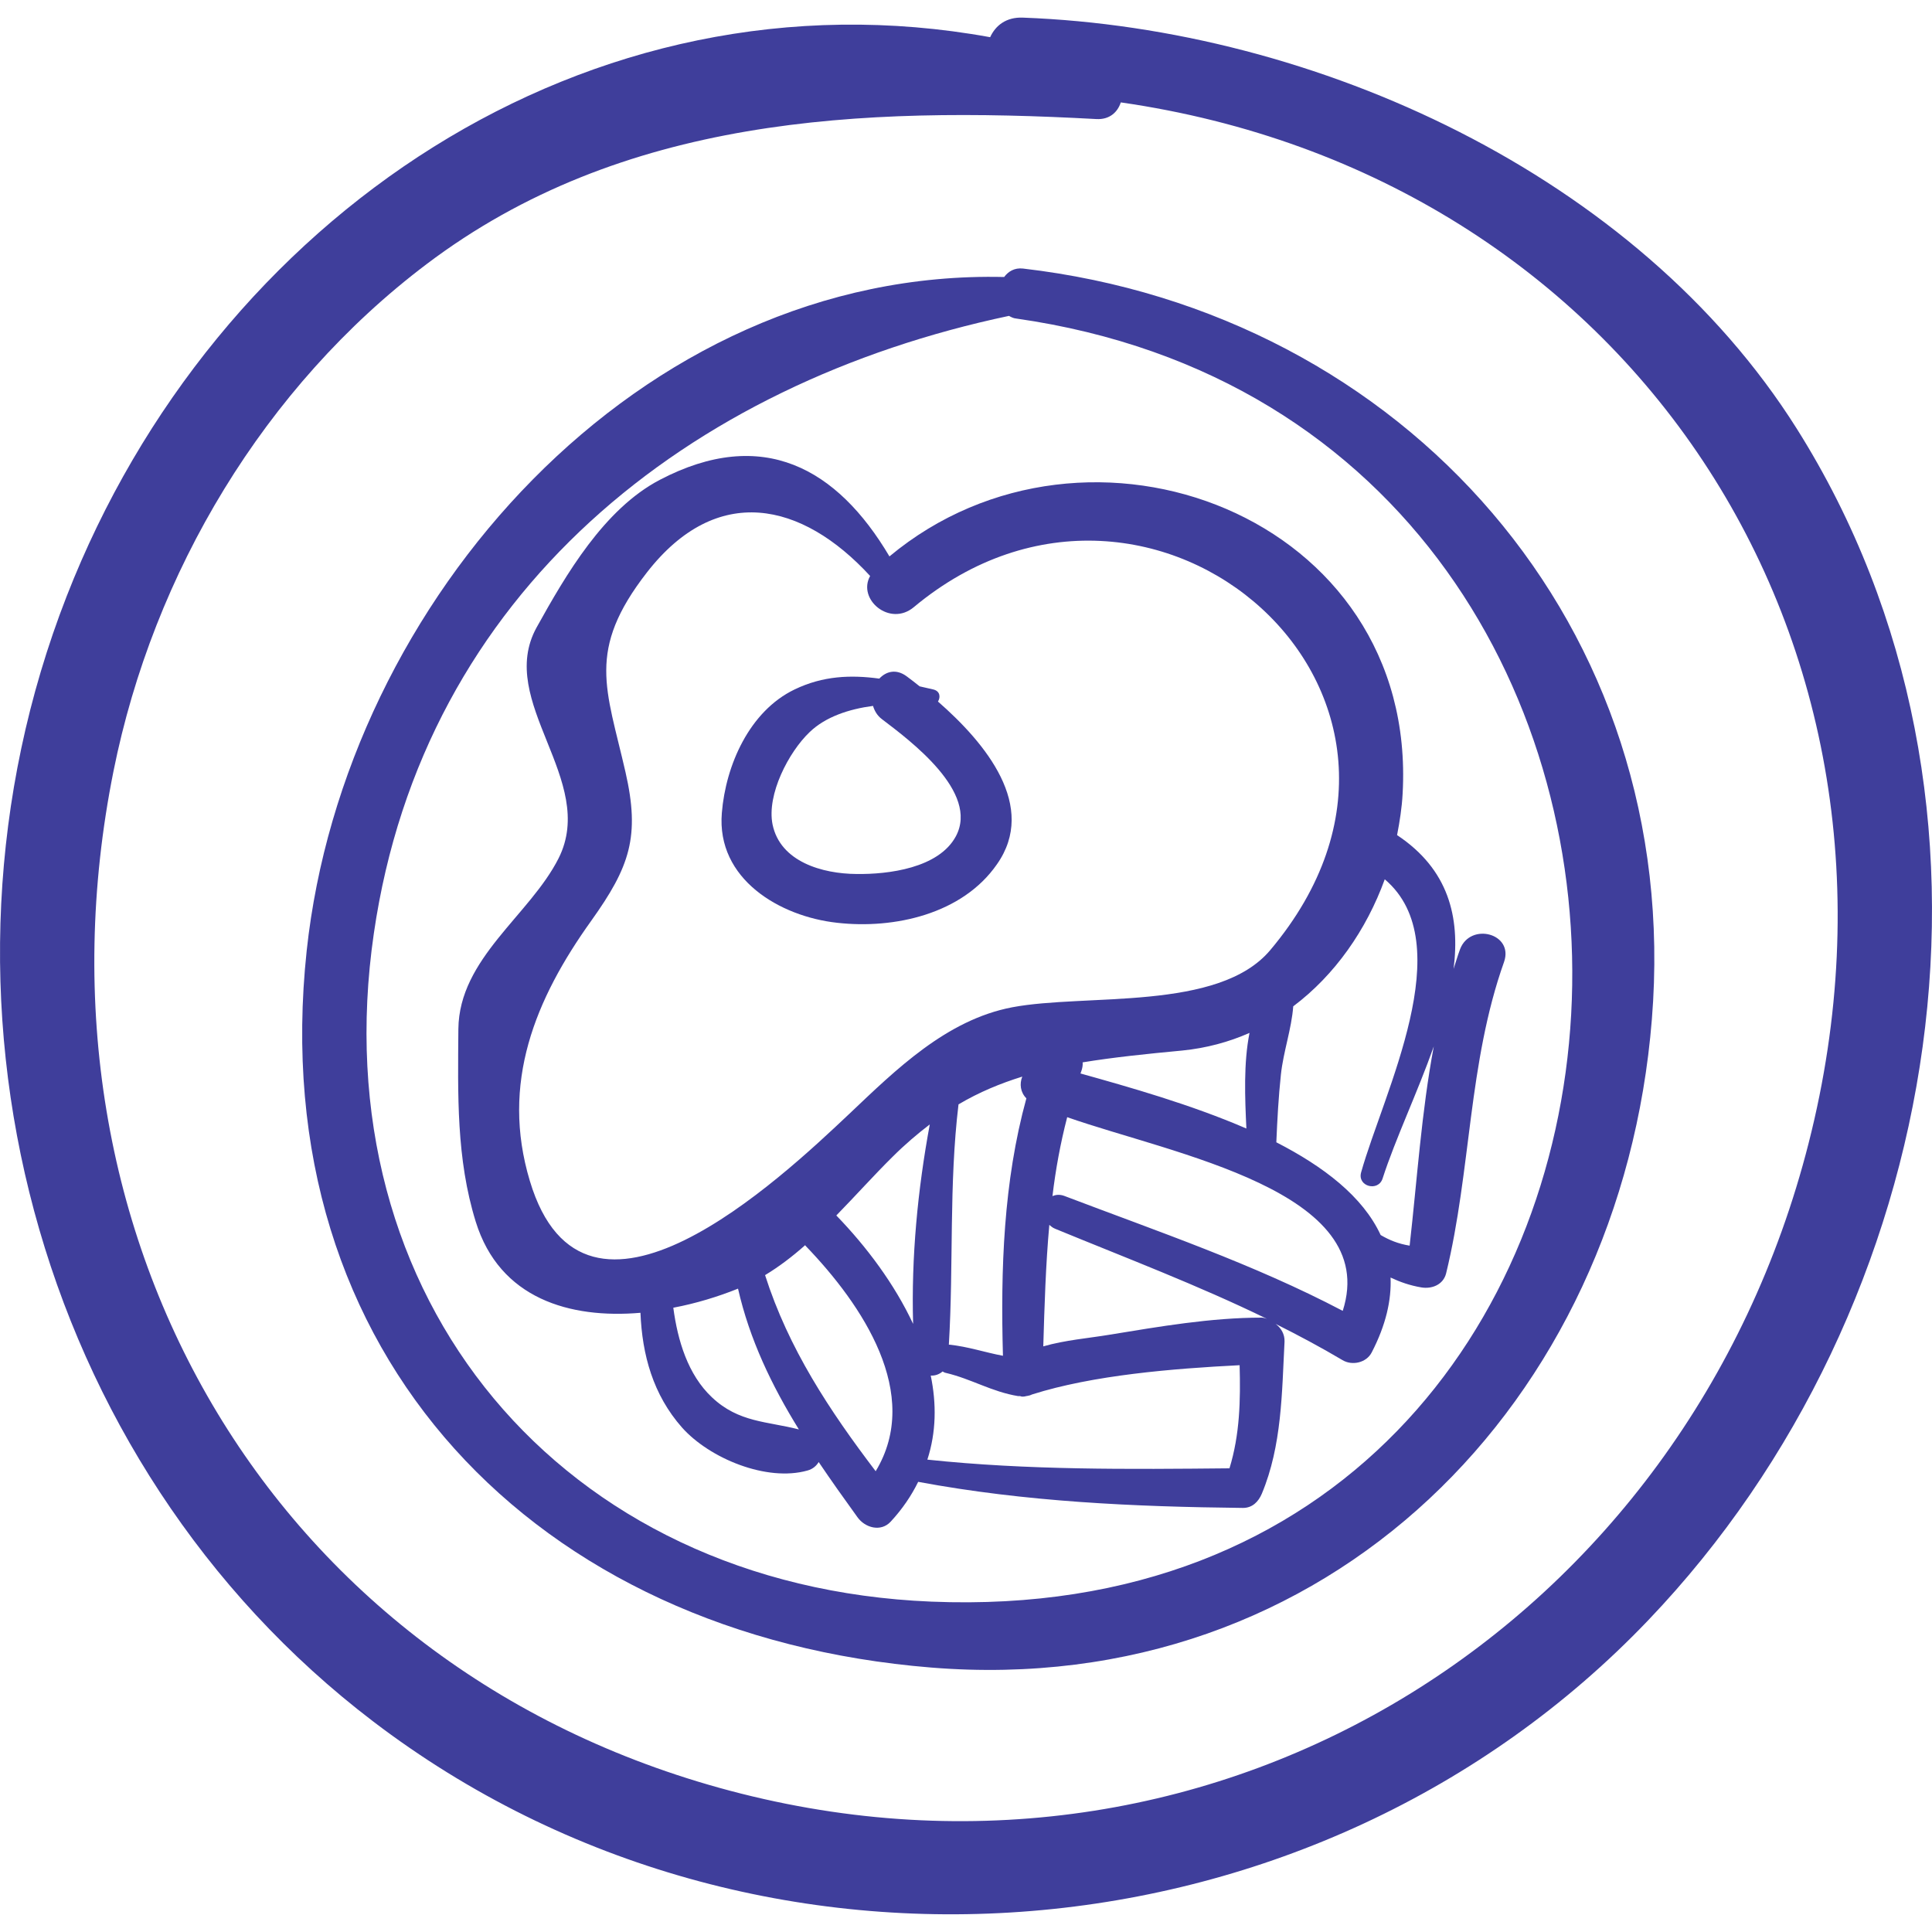 <?xml version="1.0" encoding="utf-8"?>
<!-- Generator: Adobe Illustrator 19.0.0, SVG Export Plug-In . SVG Version: 6.00 Build 0)  -->
<svg version="1.1" id="Capa_1" xmlns="http://www.w3.org/2000/svg" xmlns:xlink="http://www.w3.org/1999/xlink" x="0px" y="0px"
	 viewBox="-79 -120 800 800" style="enable-background:new -79 -120 800 800;" xml:space="preserve">
<style type="text/css">
	.st0{fill:#3F3E9B;}
</style>
<g>
	<path class="st0" d="M665,57.5C598.7-47.7,465.6-108.2,344.6-112.7c-7-0.3-11.4,3.3-13.6,8.1C165-134.8,10-30.5-51.4,126.9
		c-64.3,164.9-13.9,358.6,126.9,465.9c159.9,121.9,391.2,101.4,528-41.9C727.4,421.3,762.1,211.6,665,57.5z M227.9,622.7
		C34.6,573.9-70.7,392.1-32,199.3C-15.5,117.1,30.5,40.1,97.6-10.6C178.5-71.8,277.7-76,375-70.7c5.5,0.3,8.8-2.9,10.1-6.9
		c209.9,30.2,338,222.1,284.8,431C619.3,552.2,427.3,673,227.9,622.7z"/>
	<path class="st0" d="M344.6-8.8c-3.5-0.4-6.1,1.2-7.8,3.5C185.9-8.9,63.6,128.8,48,273.6C30,441.3,143.2,557.3,306.6,570.5
		C471.1,583.8,592.3,460.6,605,302.1C618.2,139.3,502.5,9.5,344.6-8.8z M306.6,543.2C153.3,536.9,53.8,417.4,75.8,266.5
		C96.4,124.7,206.6,38.7,338.8,10.8c0.9,0.5,1.8,1,3,1.1C665,58,643.1,557.1,306.6,543.2z"/>
	<path class="st0" d="M525.6,273c-1,2.7-1.8,5.4-2.7,8.2c2.7-21.4-2-41.2-23.4-55.4c1.1-5.7,2-11.4,2.3-17.2
		c6.4-115-130.4-166.6-212.5-98.2c-21.6-36.5-52.5-54-95.1-31.7c-23.1,12.1-38.9,39.3-51,61.1c-17,30.8,25.4,63.2,9.1,95.6
		c-11.9,23.6-41.2,41.4-41.5,70.7c-0.2,27.1-0.9,53.7,7.2,79.8c9.9,31.9,39,40.2,68.2,37.7c0.7,17.4,5.2,33.9,17.2,47.5
		c11.4,12.8,35.1,22.6,52,17.8c2.2-0.6,3.7-2,4.6-3.5c5.2,7.7,10.6,15.3,16.1,22.9c3.1,4.3,9.6,6.2,13.7,1.8
		c4.9-5.3,8.6-10.8,11.4-16.5c44.6,8.3,89.2,10.3,134.5,10.8c3.9,0,6.4-2.6,7.8-5.9c8.3-19.9,8.3-41.7,9.4-63c0.1-3-1.4-5.6-3.7-7.3
		c9.4,4.7,18.6,9.6,27.7,15c4,2.4,9.9,1.1,12.1-3.2c5.9-11.4,8.2-21.7,7.8-31c3.8,1.8,8,3.3,12.8,4.1c4.3,0.7,9-1.1,10.2-5.8
		c10.4-42.7,9.1-87.1,24-129C547.9,266.5,529.9,261.8,525.6,273z M140.4,369c-12.2-40.5,2.2-75.3,25.4-107.7
		c16-22.4,20.3-34.9,14.2-61.6c-7.9-34.6-16.3-50.3,8.9-82.7c28.9-37.1,64.1-29.3,92.4,1.5c-5.4,9.7,8.2,21.2,18.1,12.9
		c98.9-82.5,236.1,36.8,147.6,142c-21.4,25.5-76.3,17.9-106.9,23.7c-27.2,5.2-48.1,25.8-67.4,44.1C244.3,368,163.1,444.7,140.4,369z
		 M437.1,347.3c-23.1-10-48.7-17.2-68.7-22.8c0.1-0.3,0.2-0.5,0.3-0.8c0.5-1.4,0.7-2.6,0.6-3.8c12.8-2.1,26.4-3.5,41.3-4.9
		c9.9-1,19.2-3.5,27.8-7.3C435.9,320.2,436.5,334.6,437.1,347.3z M336.3,441.4c-7.5-1.4-14.4-3.8-22.2-4.6c-0.1,0-0.2,0-0.2,0
		c2-33.3,0-66.3,4-99.5c8.6-5.1,17.4-8.7,26.4-11.5c-1.2,3-0.8,6.5,1.7,9C336.5,369.3,335.3,405.6,336.3,441.4z M215.8,458.6
		c-10-9.4-14.2-23.6-16-37.1c9.5-1.8,18.6-4.6,26.8-7.9c4.8,21.1,14,40.2,25.2,58.3C238.7,468.5,226.9,469.1,215.8,458.6z
		 M283.6,489.2c-19.1-25.1-36.1-50.8-45.8-81.2c5.8-3.5,11.3-7.7,16.6-12.4c0.1,0.1,0.1,0.2,0.2,0.3
		C278.2,420.4,302.9,457.3,283.6,489.2z M299.1,428.2c-7.7-16.5-19.3-32-31.8-44.9c8.1-8.3,15.8-16.9,23.2-24.2
		c5.2-5.2,10.4-9.6,15.5-13.5C301,372.6,298.3,400.6,299.1,428.2z M430.1,488c-41.7,0.4-83.6,0.8-125.1-3.6
		c3.7-11.4,3.8-23.2,1.4-34.8c1.8,0.1,3.5-0.5,4.9-1.7c0.4,0.2,0.8,0.5,1.4,0.6c10.6,2.5,18.9,7.8,29.9,9.6c0.3,0,0.5,0,0.7,0
		c0.3,0,0.6,0.2,0.9,0.2c0.2,0,0.4,0,0.5,0c0.5,0,0.8-0.1,1.2-0.2c0.2,0,0.4-0.1,0.6-0.1c0.7-0.1,1.3-0.3,1.9-0.6
		c25.2-8,58.2-10.7,85.9-12.1C434.7,459.8,434.4,474,430.1,488z M443.5,425.6c-21.1,0-42.4,3.7-63.2,7.1c-8.4,1.4-18.3,2.2-27.3,4.8
		c0.5-16.9,1-33.7,2.5-50.3c0.7,0.6,1.4,1.2,2.4,1.6c29.4,12.1,59.2,23.4,87.7,37.3C444.9,425.9,444.2,425.6,443.5,425.6z
		 M477,422.8c-36.9-19.4-76.4-32.8-115.3-47.6c-1.9-0.7-3.6-0.5-4.9,0.1c1.3-11,3.3-21.9,6.1-32.7C406.8,358,492.9,373.1,477,422.8z
		 M504.7,395.8c-4.8-0.8-8.4-2.3-12-4.4c-7.4-16-23.7-28.4-43.2-38.4c0.4-9.4,0.9-18.8,1.9-28.1c1-9.4,4.4-18.8,5.1-28.2
		c17.3-13,30.3-31.7,37.9-52.6c31.4,26.6-0.5,88.2-9.8,121.4c-1.6,5.8,7.1,8.1,8.9,2.5c5.3-16.4,14.4-35.5,21.2-54.7
		C509.6,340.4,507.8,368.5,504.7,395.8z"/>
	<path class="st0" d="M309.4,170.5c1.1-1.8,0.9-4.3-1.9-5c-1.9-0.4-3.8-0.9-5.7-1.3c-1.8-1.5-3.6-2.8-5.3-4.1
		c-4.4-3.3-8.6-2.1-11.4,0.9c-11.7-1.6-23.3-1.2-35.1,4.5c-18.7,9-28.5,31.4-30.1,51.1c-2.3,27.4,24,42.9,47.7,45.5
		c23.7,2.7,51.9-3.6,66.2-24.2C350.7,213.9,329.2,187.8,309.4,170.5z M316.8,226.3c-7.1,13.2-28,15.8-41.2,15.6
		c-14-0.1-31.5-5-34.7-20.5c-2.5-12.4,6.7-30,15.3-38.2c6.6-6.4,16.4-9.6,26.3-10.9c0.6,2,1.7,4,3.7,5.5
		C297.9,186.7,326.6,208,316.8,226.3z"/>
</g>
</svg>
